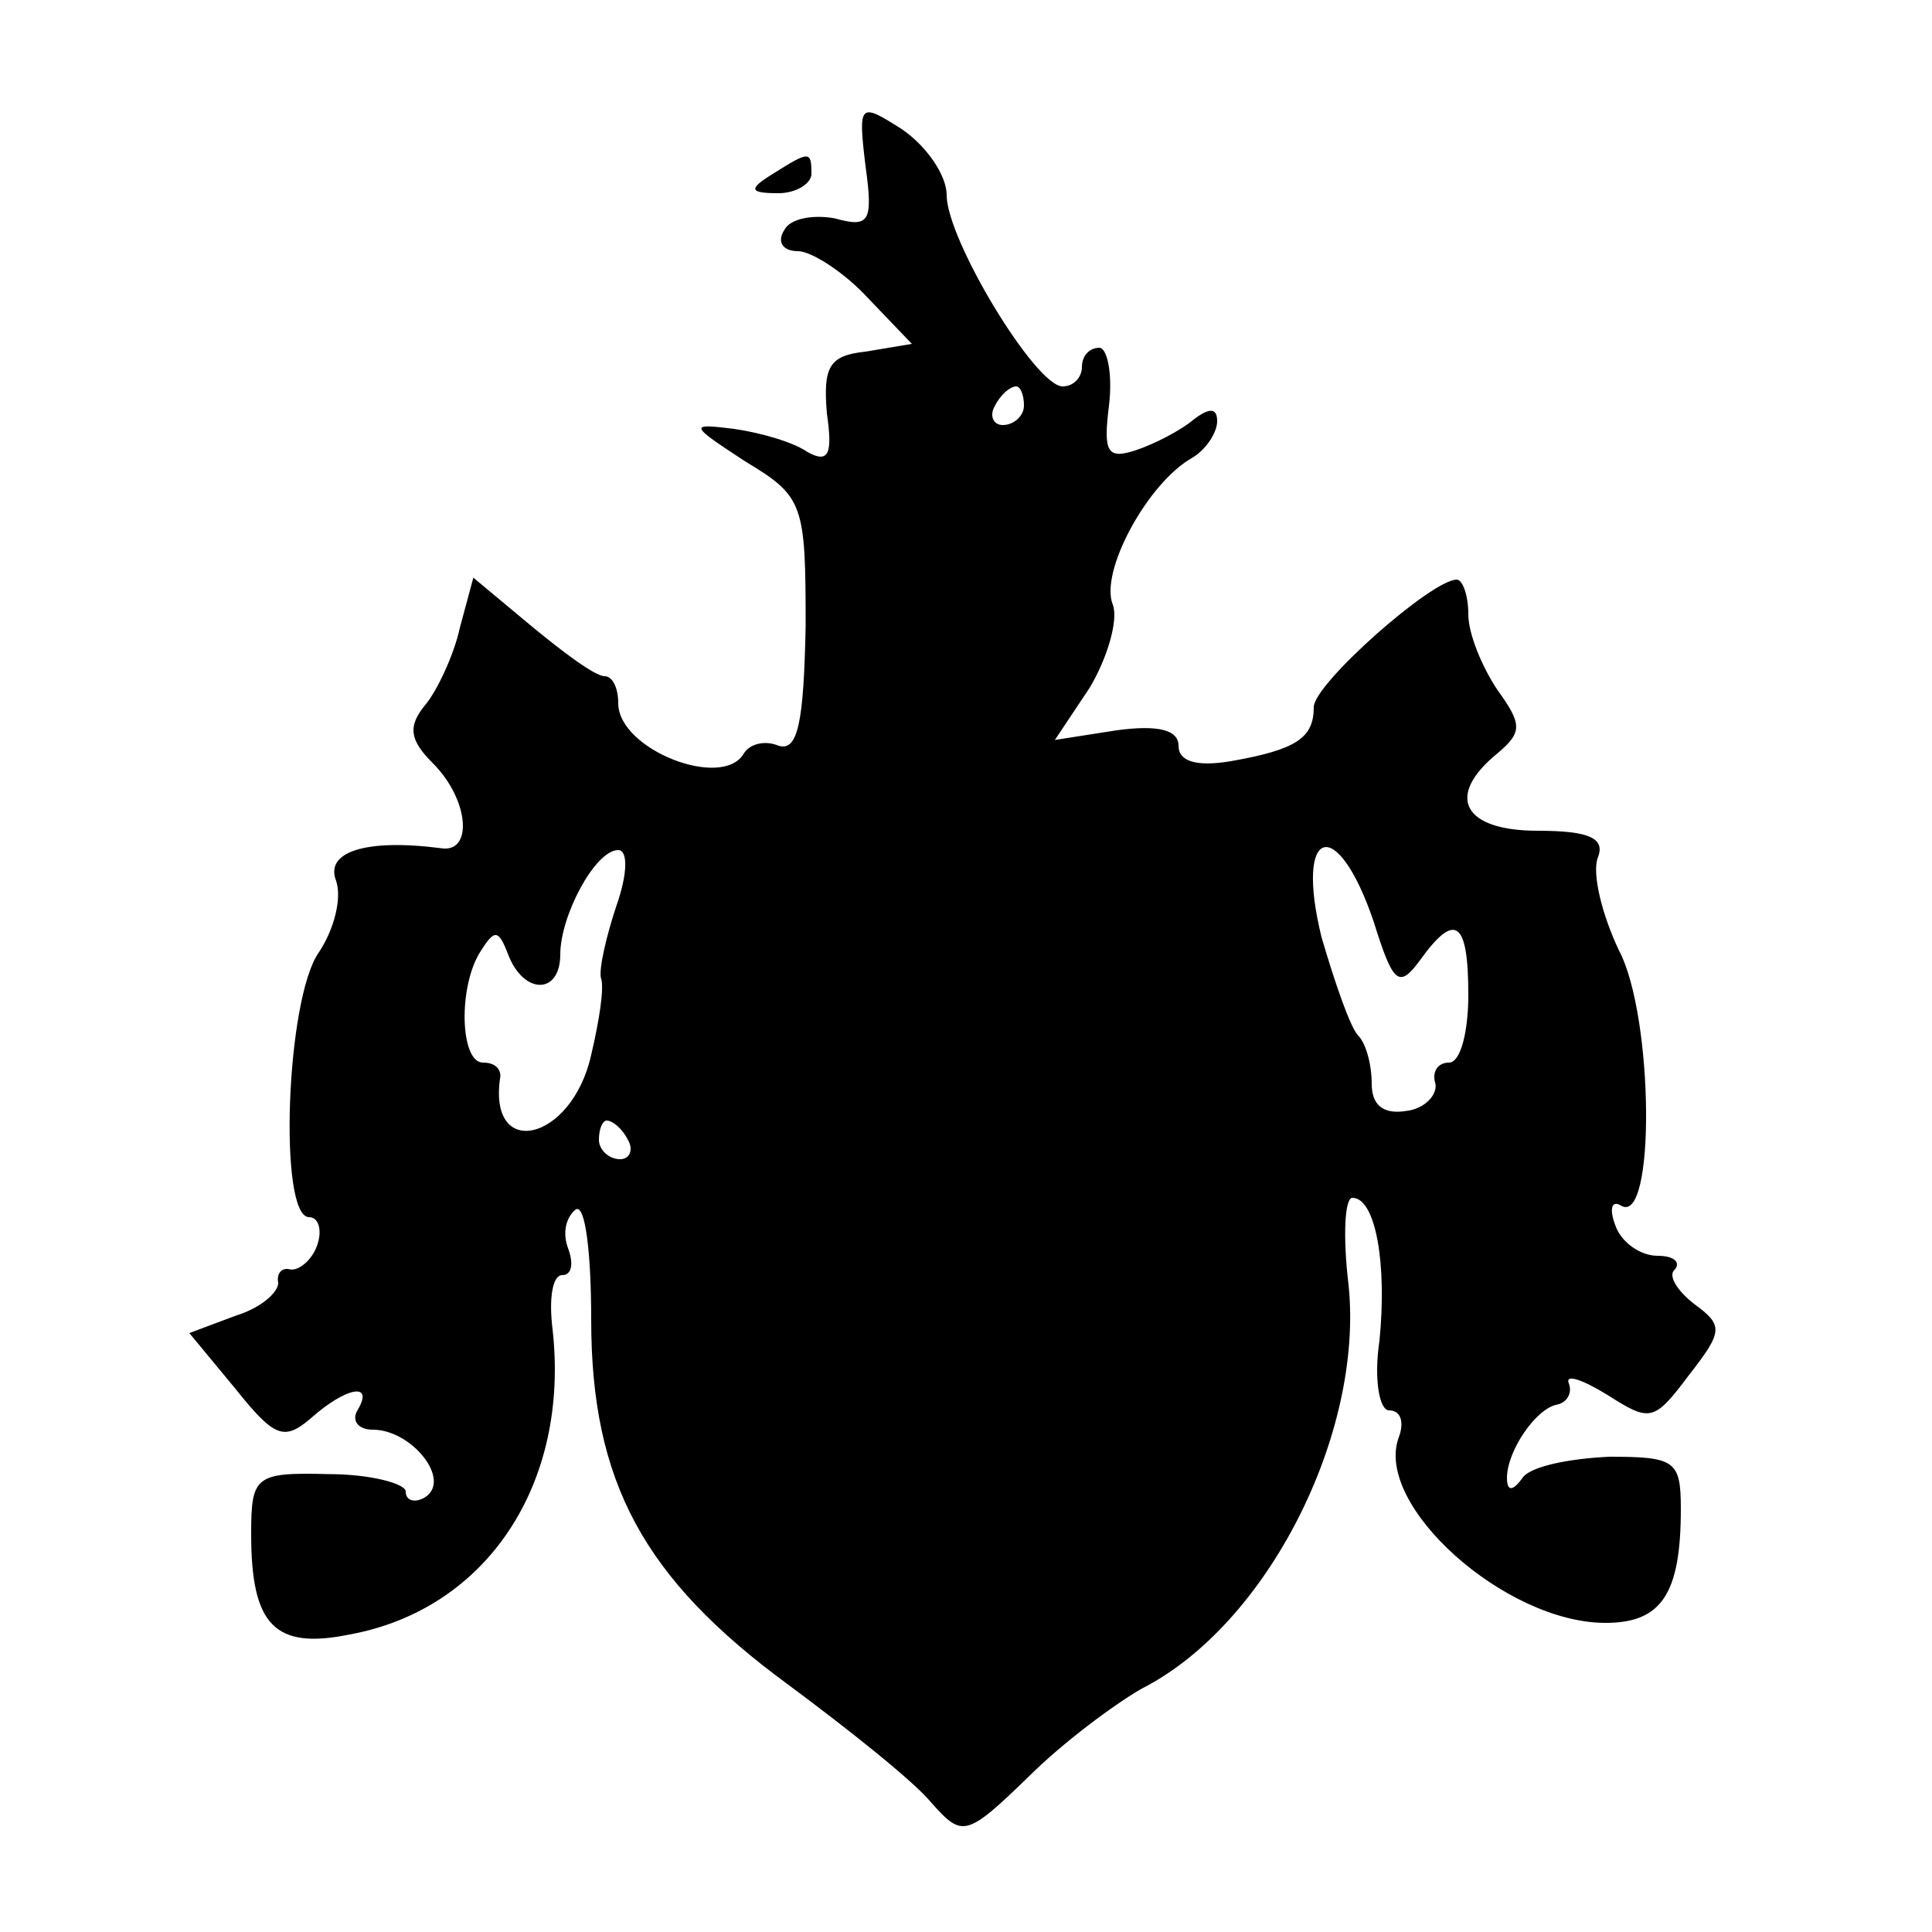 <?xml version="1.0" standalone="no"?>
<!DOCTYPE svg PUBLIC "-//W3C//DTD SVG 20010904//EN"
 "http://www.w3.org/TR/2001/REC-SVG-20010904/DTD/svg10.dtd">
<svg version="1.0" xmlns="http://www.w3.org/2000/svg"
 width="100pt" height="100pt" viewBox="0 0 100 100"
 preserveAspectRatio="xMidYMid meet">
<g transform="translate(0,100) scale(0.1,-0.1)"
fill="#000000" stroke="none">
<path d="M448 914 c4 -29 2 -32 -16 -27 -11 2 -23 0 -26 -6 -4 -6 -1 -11 7
-11 7 0 24 -11 36 -24 l23 -24 -24 -4 c-19 -2 -22 -8 -20 -32 3 -21 1 -26 -10
-20 -7 5 -24 10 -38 12 -24 3 -23 2 6 -17 30 -18 31 -22 31 -85 -1 -50 -4 -65
-14 -62 -7 3 -15 1 -18 -4 -11 -19 -65 2 -65 26 0 8 -3 14 -7 14 -5 0 -21 12
-38 26 l-30 25 -7 -26 c-3 -14 -12 -33 -18 -40 -9 -11 -8 -18 4 -30 19 -19 21
-47 4 -44 -39 5 -60 -2 -54 -17 3 -9 -1 -25 -9 -37 -17 -24 -21 -137 -5 -137
5 0 7 -7 4 -15 -3 -8 -10 -13 -14 -12 -4 1 -7 -2 -6 -7 0 -5 -9 -13 -22 -17
l-24 -9 24 -29 c20 -25 25 -27 39 -15 18 16 33 19 24 4 -3 -5 0 -10 8 -10 20
0 41 -26 27 -35 -5 -3 -10 -2 -10 3 0 4 -18 9 -40 9 -38 1 -40 -1 -40 -31 0
-47 12 -60 51 -52 71 13 114 78 105 158 -2 16 0 28 5 28 5 0 6 6 3 14 -3 8 -1
16 4 20 5 3 8 -23 8 -57 0 -84 27 -134 102 -189 31 -23 65 -50 74 -61 16 -18
18 -18 50 13 18 18 45 38 59 46 65 33 115 132 107 209 -3 25 -2 45 2 45 12 0
18 -34 14 -74 -3 -20 0 -36 5 -36 6 0 8 -6 5 -14 -13 -35 55 -96 107 -96 29 0
39 15 39 59 0 25 -3 27 -37 27 -21 -1 -41 -5 -45 -11 -5 -7 -8 -7 -8 0 0 14
15 36 26 38 5 1 8 6 6 11 -2 5 7 2 20 -6 22 -14 24 -14 42 10 18 23 18 26 3
37 -9 7 -14 15 -10 18 3 4 -1 7 -9 7 -9 0 -19 7 -22 16 -3 8 -2 13 3 10 18
-11 17 98 -1 132 -9 19 -14 40 -11 48 4 10 -4 14 -31 14 -39 0 -48 18 -21 40
13 11 13 15 0 33 -8 12 -15 29 -15 39 0 10 -3 18 -6 18 -13 0 -74 -54 -74 -66
0 -16 -9 -22 -43 -28 -18 -3 -27 0 -27 8 0 8 -10 11 -32 8 l-32 -5 18 27 c9
15 15 35 12 43 -7 17 18 63 41 76 7 4 13 13 13 19 0 7 -4 7 -12 1 -7 -6 -21
-13 -30 -16 -15 -5 -17 -1 -14 23 2 17 -1 30 -5 30 -5 0 -9 -4 -9 -10 0 -5 -4
-10 -10 -10 -14 0 -60 76 -60 99 0 10 -10 25 -23 34 -22 14 -23 14 -19 -19z
m82 -124 c0 -5 -5 -10 -11 -10 -5 0 -7 5 -4 10 3 6 8 10 11 10 2 0 4 -4 4 -10z
m-211 -259 c-5 -15 -9 -32 -8 -37 2 -5 -1 -23 -5 -40 -10 -45 -54 -55 -47 -11
0 4 -3 7 -9 7 -12 0 -13 40 -1 58 7 11 9 11 14 -2 8 -21 27 -21 27 0 0 20 18
54 30 54 5 0 5 -12 -1 -29z m392 -8 c10 -32 13 -35 24 -20 18 25 25 21 25 -18
0 -19 -4 -35 -10 -35 -6 0 -9 -5 -7 -11 1 -6 -6 -13 -15 -14 -12 -2 -18 3 -18
14 0 10 -3 21 -7 25 -4 4 -12 27 -19 51 -14 57 8 64 27 8z m-386 -113 c3 -5 1
-10 -4 -10 -6 0 -11 5 -11 10 0 6 2 10 4 10 3 0 8 -4 11 -10z"/>
<path d="M400 910 c-13 -8 -12 -10 3 -10 9 0 17 5 17 10 0 12 -1 12 -20 0z"/>
</g>
</svg>
